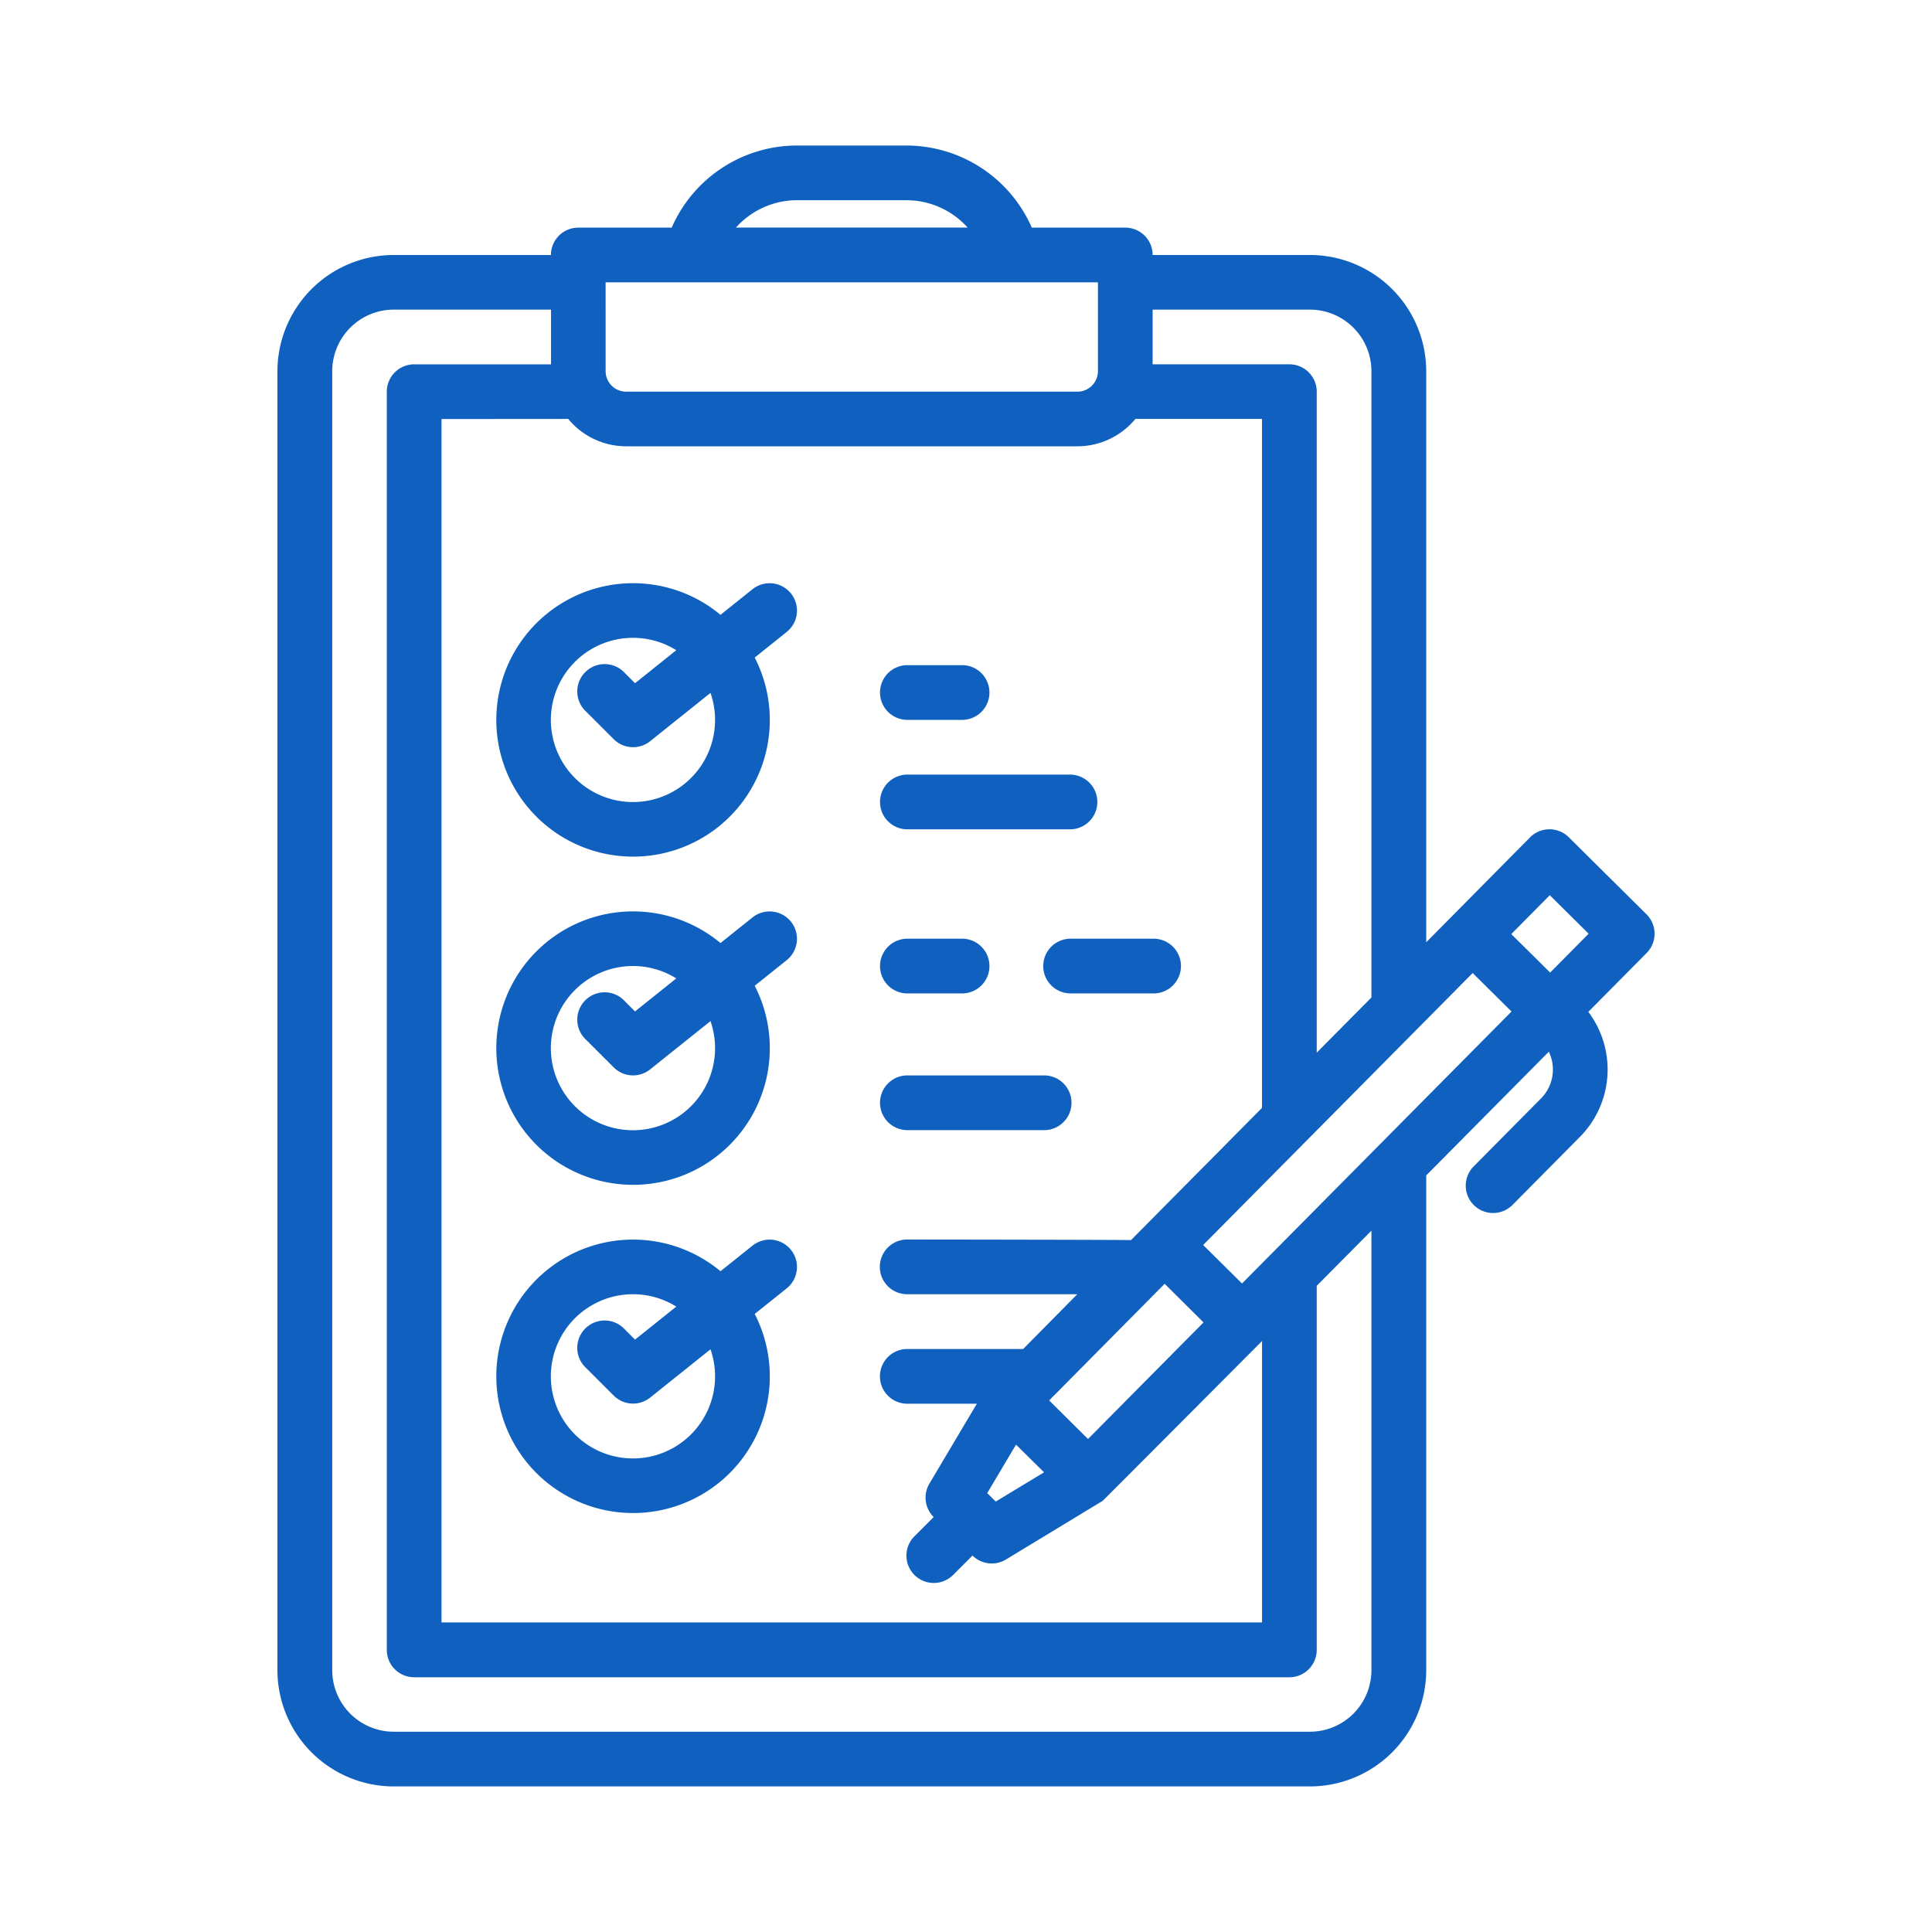 <svg xmlns="http://www.w3.org/2000/svg" width="80" height="80"><defs><clipPath id="a"><path data-name="長方形 59287" transform="translate(1154 2889)" fill="#ddd" d="M0 0h80v80H0z"/></clipPath></defs><g transform="translate(-1154 -2889)" clip-path="url(#a)"><g fill="#0f60bf"><path data-name="パス 439799" d="M1180.211 2924.471a5.658 5.658 0 005.04-8.243l1.332-1.066a1.133 1.133 0 00-1.416-1.769l-1.333 1.066a5.661 5.661 0 10-3.623 10.012zm0-9.06a3.377 3.377 0 011.792.513l-1.708 1.367-.416-.416a1.133 1.133 0 10-1.6 1.6l1.133 1.133a1.133 1.133 0 001.508.084l2.5-2a3.4 3.4 0 11-3.208-2.281z"/><path data-name="パス 439800" d="M1180.211 2938.061a5.658 5.658 0 005.04-8.243l1.332-1.066a1.133 1.133 0 00-1.416-1.769l-1.333 1.066a5.661 5.661 0 10-3.623 10.012zm0-9.06a3.377 3.377 0 011.792.513l-1.708 1.367-.416-.416a1.133 1.133 0 10-1.6 1.6l1.133 1.133a1.133 1.133 0 001.508.084l2.5-2a3.4 3.4 0 11-3.208-2.281z"/><path data-name="パス 439801" d="M1180.211 2951.651a5.658 5.658 0 005.04-8.243l1.332-1.066a1.133 1.133 0 00-1.416-1.769l-1.333 1.066a5.661 5.661 0 10-3.623 10.012zm0-9.06a3.377 3.377 0 011.792.513l-1.708 1.367-.416-.416a1.133 1.133 0 10-1.6 1.6l1.133 1.133a1.133 1.133 0 001.508.084l2.5-2a3.4 3.4 0 11-3.208-2.281z"/><path data-name="パス 439802" d="M1191.539 2918.808h2.265a1.133 1.133 0 100-2.265h-2.265a1.133 1.133 0 000 2.265z"/><path data-name="パス 439803" d="M1191.539 2923.34h6.8a1.133 1.133 0 000-2.265h-6.8a1.133 1.133 0 000 2.265z"/><path data-name="パス 439804" d="M1191.539 2930.135h2.265a1.133 1.133 0 100-2.265h-2.265a1.133 1.133 0 000 2.265z"/><path data-name="パス 439805" d="M1191.539 2935.796h5.663a1.133 1.133 0 100-2.265h-5.663a1.133 1.133 0 000 2.265z"/><path data-name="パス 439806" d="M1197.198 2929.001a1.133 1.133 0 001.136 1.134h3.4a1.133 1.133 0 100-2.265h-3.4a1.133 1.133 0 00-1.136 1.131z"/><path data-name="パス 439807" d="M1222.512 2927.659a1.133 1.133 0 00-.335-.8l-3.22-3.193a1.133 1.133 0 00-1.6.007l-4.3 4.344v-23.648a4.819 4.819 0 00-4.817-4.81h-6.512a1.133 1.133 0 00-1.133-1.133h-3.87a5.675 5.675 0 00-5.19-3.4h-4.53a5.661 5.661 0 00-5.191 3.4h-3.869a1.133 1.133 0 00-1.132 1.133h-6.512a4.819 4.819 0 00-4.813 4.813v53.787a4.819 4.819 0 004.813 4.813h37.939a4.819 4.819 0 004.817-4.813v-20.488l5.076-5.122a1.7 1.7 0 01-.322 1.934l-2.79 2.816a1.132 1.132 0 101.609 1.594l2.79-2.816a3.964 3.964 0 00.348-5.178l2.42-2.442a1.132 1.132 0 00.324-.798zm-17.083 14.488l-1.609-1.594 11.16-11.262 1.609 1.594zm-27.9-35.8a3.11 3.11 0 002.4 1.133h18.684a3.11 3.11 0 002.4-1.133h5.244v28.528l-5.426 5.476c-.076-.016-9.3-.025-9.3-.025a1.133 1.133 0 000 2.265h7.077l-2.241 2.268h-4.832a1.133 1.133 0 000 2.265h2.915l-1.966 3.311a1.133 1.133 0 00.177 1.383l-.8.8a1.132 1.132 0 101.609 1.594l.8-.8a1.133 1.133 0 001.384.164l4.006-2.43c.024-.015 6.581-6.6 6.581-6.6l.017-.017v11.652h-33.976v-49.83zm24.697 35.812l1.609 1.6-4.783 4.827-1.609-1.597zm-4.994 7.806l-2 1.211-.353-.35 1.192-2.007.579.573zm11.008-48.144a2.551 2.551 0 012.548 2.548v25.934l-2.265 2.286v-27.371a1.133 1.133 0 00-1.133-1.133h-5.662v-2.264zm-21.235-4.53h4.53a3.405 3.405 0 012.532 1.132h-9.593a3.4 3.4 0 012.532-1.133zm-7.928 3.4h20.386v3.678a.85.85 0 01-.849.849h-18.687a.85.85 0 01-.849-.849zm31.711 57.468a2.551 2.551 0 01-2.548 2.548h-37.939a2.551 2.551 0 01-2.544-2.548v-53.79a2.551 2.551 0 012.548-2.548h6.512v2.265h-5.667a1.133 1.133 0 00-1.133 1.133v52.1a1.133 1.133 0 001.133 1.133h36.24a1.133 1.133 0 001.133-1.133v-15.076l2.265-2.284zm7.4-28.887l-1.609-1.594 1.594-1.609 1.609 1.594z"/></g></g></svg>